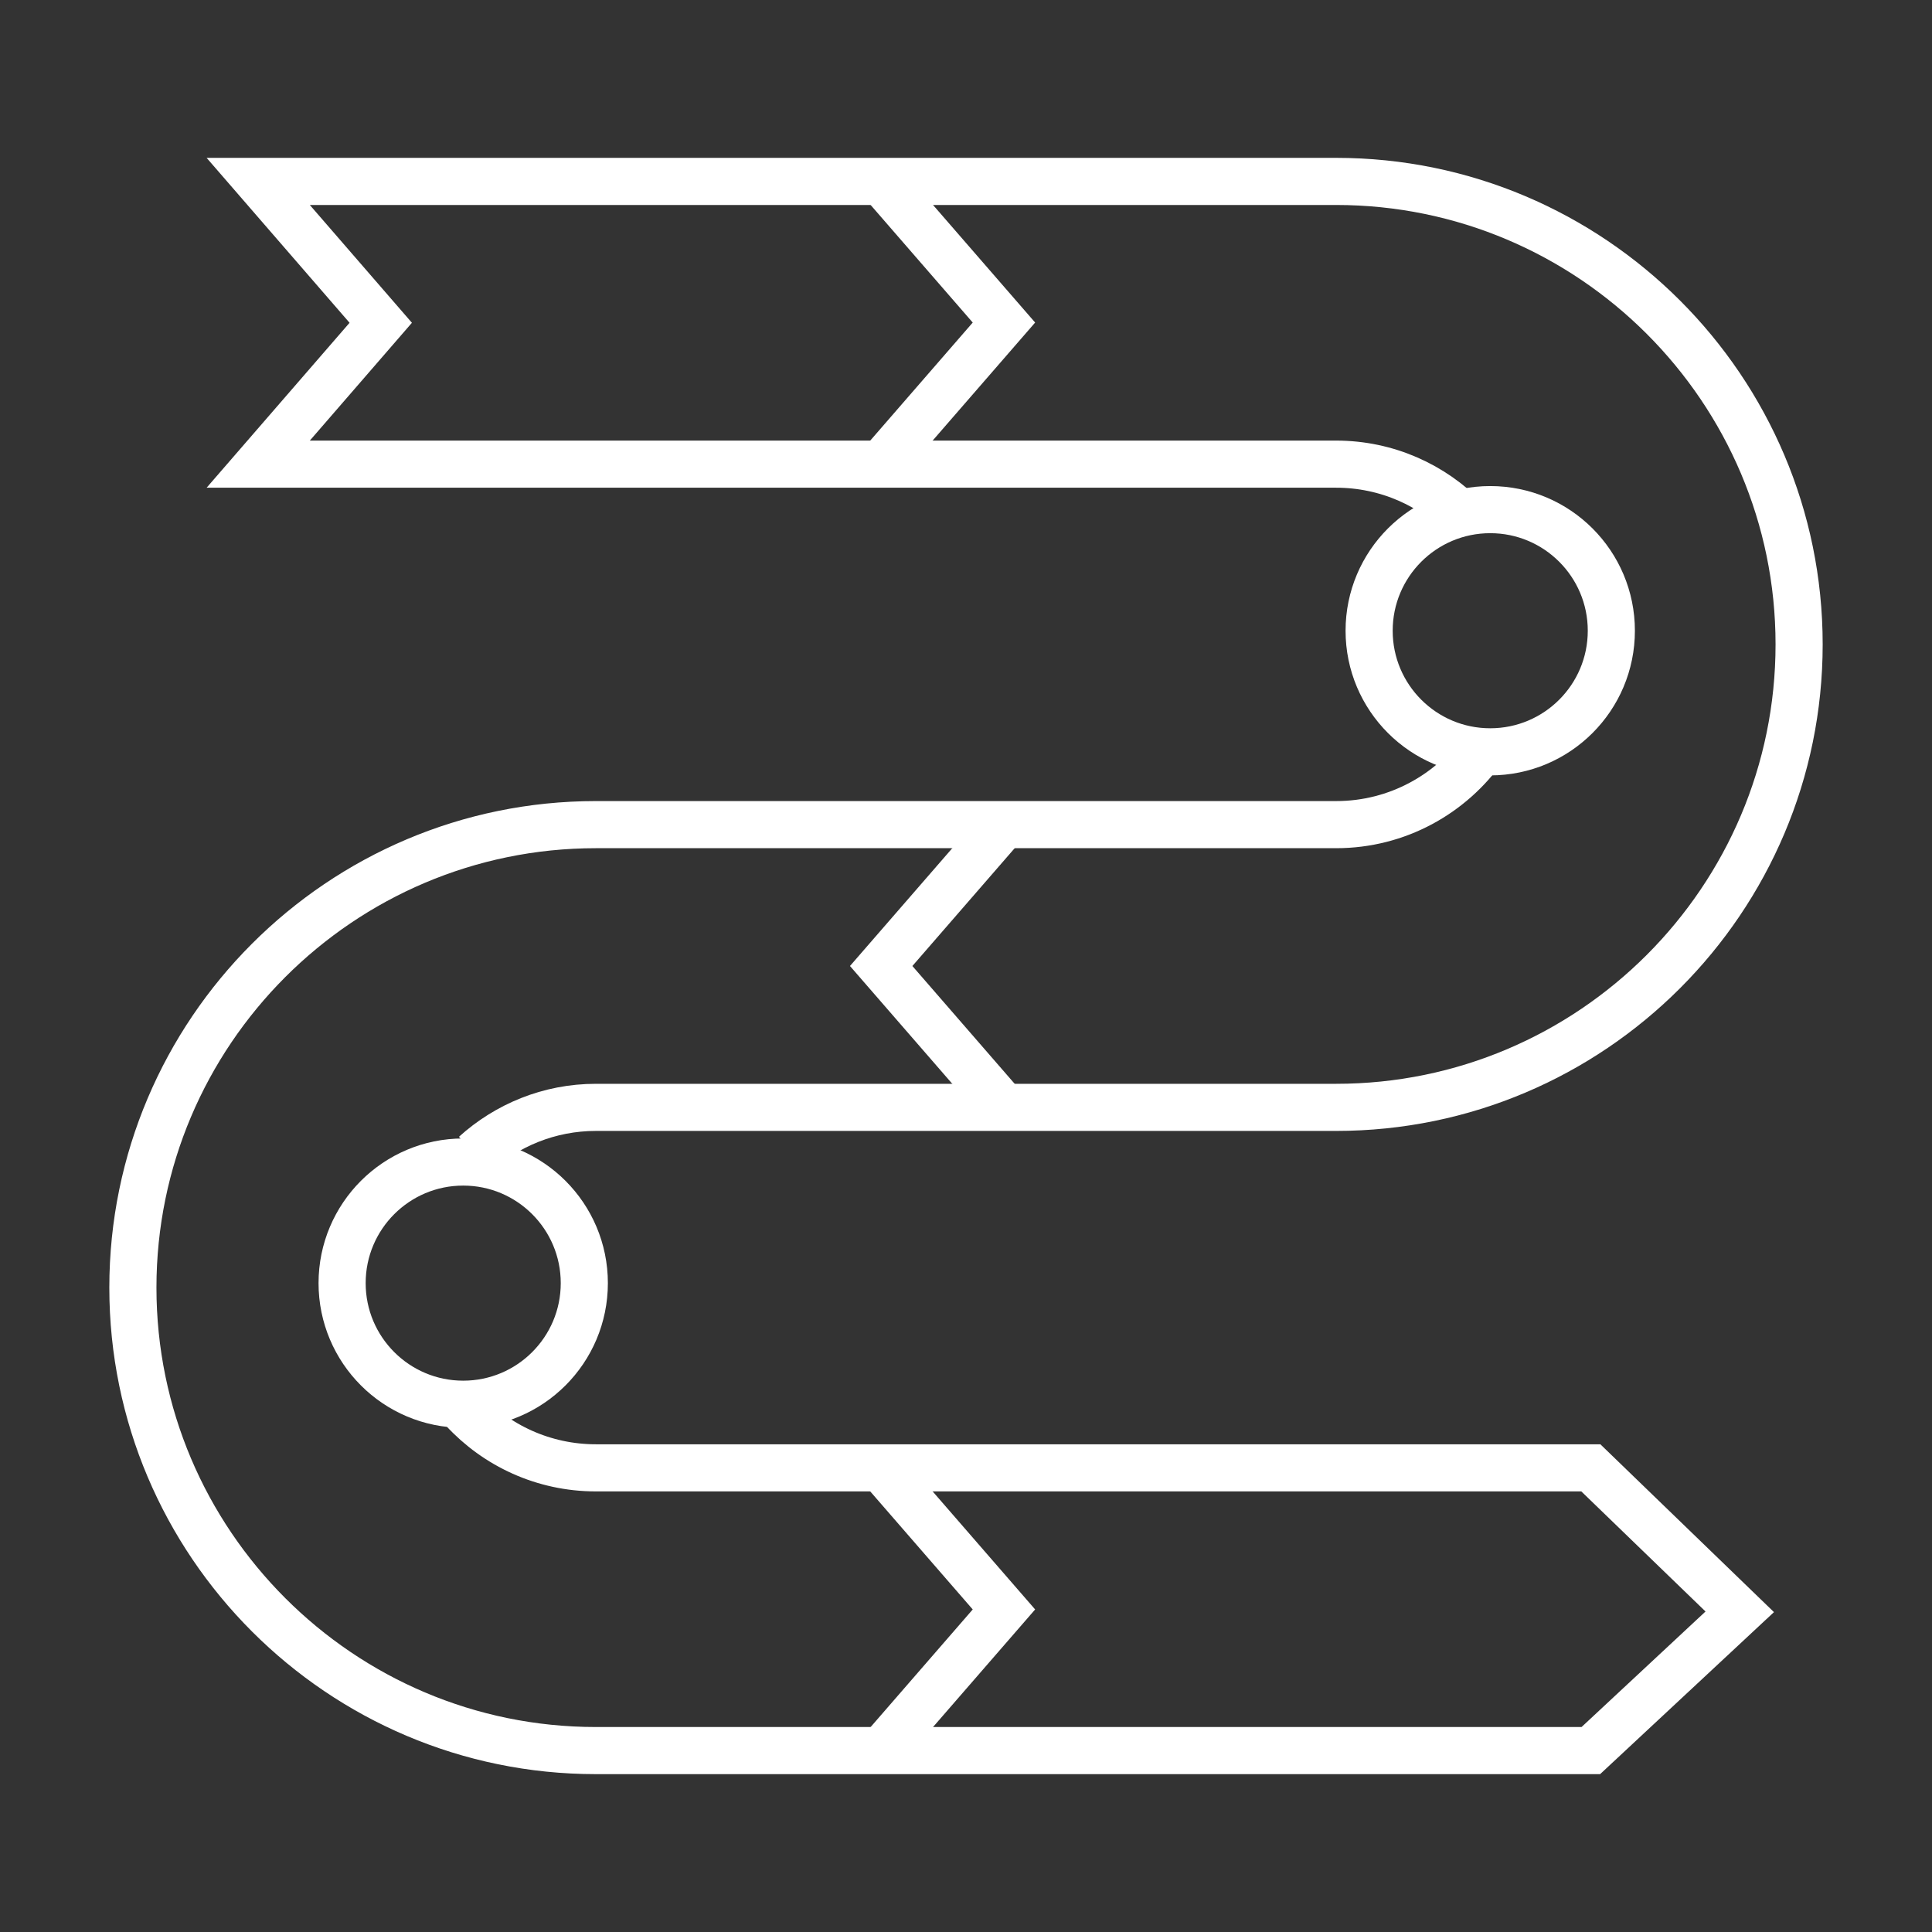 <?xml version="1.0" encoding="utf-8"?>
<!-- Generator: Adobe Illustrator 25.4.1, SVG Export Plug-In . SVG Version: 6.00 Build 0)  -->
<svg version="1.1" id="图层_1" xmlns="http://www.w3.org/2000/svg" xmlns:xlink="http://www.w3.org/1999/xlink" x="0px" y="0px"
	 viewBox="0 0 82 82" style="enable-background:new 0 0 82 82;" xml:space="preserve">
<rect x="0" y="0" width="82" height="82" fill="#333333" stroke="none"/>
<style type="text/css">
	.st0{opacity:0.21;}
	.st1{fill:none;stroke:#3768FF;stroke-width:8;stroke-miterlimit:10;}
	.st2{fill:none;stroke:#FFFFFF;stroke-width:2;stroke-miterlimit:10;}
	.st3{fill:none;stroke:#3768FF;stroke-width:2;stroke-miterlimit:10;}
</style>
<g>
	<path class="st2" d="M62.99,31.72C61.6,33.7,59.31,35,56.71,35H25.29C14.45,35,5.64,43.82,5.64,54.65
		c0,10.84,8.82,19.65,19.65,19.65h42.23l6.32-5.89l-6.32-6.11H25.29c-2.22,0-4.23-0.95-5.63-2.47"/>
	<path class="st2" d="M20.15,48.99c1.36-1.23,3.16-1.99,5.14-1.99h31.42c10.84,0,19.65-8.82,19.65-19.65
		c0-10.84-8.82-19.65-19.65-19.65H10.96l5.2,6l-5.2,6h45.75c2.16,0,4.11,0.9,5.5,2.34"/>
	<polyline class="st2" points="37.4,7.69 42.61,13.69 37.4,19.69 	"/>
	<polyline class="st2" points="37.4,62.31 42.61,68.31 37.4,74.31 	"/>
	<polyline class="st2" points="42.61,35 37.4,41 42.61,47 	"/>
	<circle class="st2" cx="19.66" cy="54.46" r="5.14"/>
	<circle class="st2" cx="63.25" cy="26.77" r="5.14"/>
</g>
</svg>
